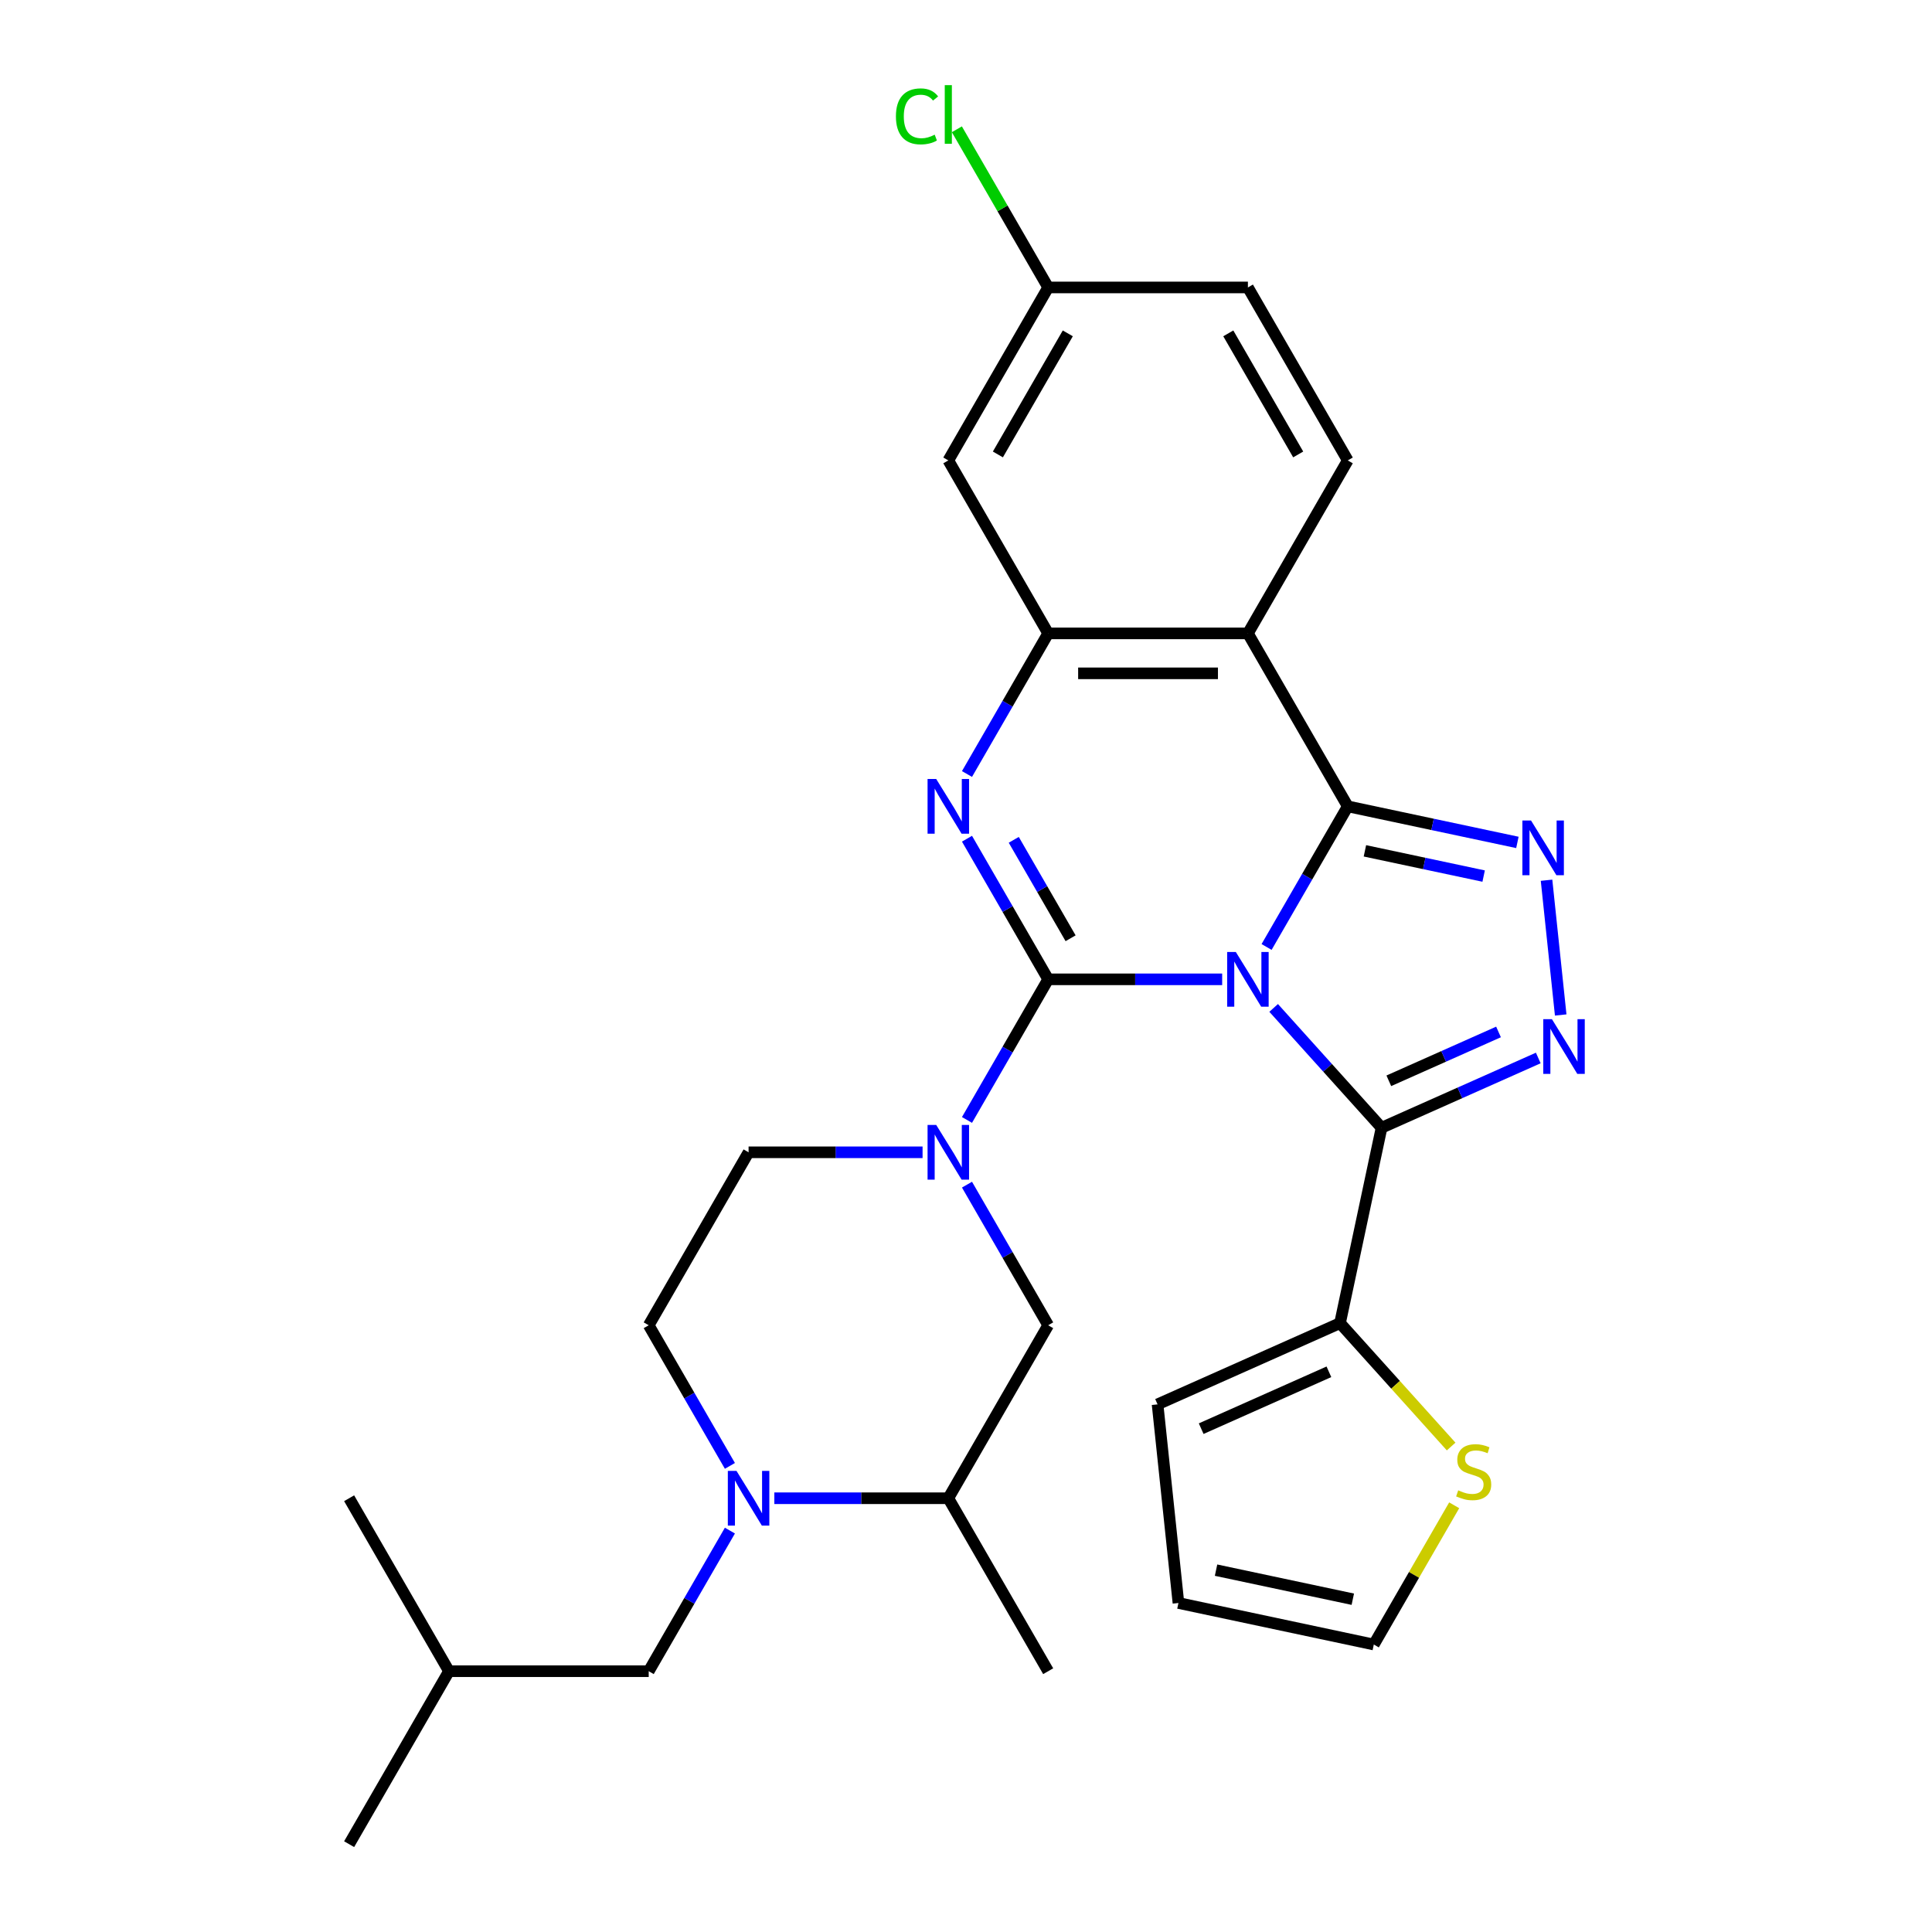 <?xml version='1.0' encoding='iso-8859-1'?>
<svg version='1.1' baseProfile='full'
              xmlns='http://www.w3.org/2000/svg'
                      xmlns:rdkit='http://www.rdkit.org/xml'
                      xmlns:xlink='http://www.w3.org/1999/xlink'
                  xml:space='preserve'
width='1000px' height='1000px' viewBox='0 0 1000 1000'>
<!-- END OF HEADER -->
<rect style='opacity:1.0;fill:#FFFFFF;stroke:none' width='1000' height='1000' x='0' y='0'> </rect>
<path class='bond-0' d='M 632.591,506.898 L 587.563,506.898' style='fill:none;fill-rule:evenodd;stroke:#0000FF;stroke-width:6px;stroke-linecap:butt;stroke-linejoin:miter;stroke-opacity:1' />
<path class='bond-0' d='M 587.563,506.898 L 542.536,506.898' style='fill:none;fill-rule:evenodd;stroke:#000000;stroke-width:6px;stroke-linecap:butt;stroke-linejoin:miter;stroke-opacity:1' />
<path class='bond-1' d='M 655.583,490.154 L 676.594,453.761' style='fill:none;fill-rule:evenodd;stroke:#0000FF;stroke-width:6px;stroke-linecap:butt;stroke-linejoin:miter;stroke-opacity:1' />
<path class='bond-1' d='M 676.594,453.761 L 697.605,417.369' style='fill:none;fill-rule:evenodd;stroke:#000000;stroke-width:6px;stroke-linecap:butt;stroke-linejoin:miter;stroke-opacity:1' />
<path class='bond-2' d='M 659.24,521.697 L 687.165,552.711' style='fill:none;fill-rule:evenodd;stroke:#0000FF;stroke-width:6px;stroke-linecap:butt;stroke-linejoin:miter;stroke-opacity:1' />
<path class='bond-2' d='M 687.165,552.711 L 715.09,583.724' style='fill:none;fill-rule:evenodd;stroke:#000000;stroke-width:6px;stroke-linecap:butt;stroke-linejoin:miter;stroke-opacity:1' />
<path class='bond-3' d='M 542.536,506.898 L 521.524,470.506' style='fill:none;fill-rule:evenodd;stroke:#000000;stroke-width:6px;stroke-linecap:butt;stroke-linejoin:miter;stroke-opacity:1' />
<path class='bond-3' d='M 521.524,470.506 L 500.513,434.114' style='fill:none;fill-rule:evenodd;stroke:#0000FF;stroke-width:6px;stroke-linecap:butt;stroke-linejoin:miter;stroke-opacity:1' />
<path class='bond-3' d='M 554.138,485.643 L 539.43,460.168' style='fill:none;fill-rule:evenodd;stroke:#000000;stroke-width:6px;stroke-linecap:butt;stroke-linejoin:miter;stroke-opacity:1' />
<path class='bond-3' d='M 539.43,460.168 L 524.722,434.693' style='fill:none;fill-rule:evenodd;stroke:#0000FF;stroke-width:6px;stroke-linecap:butt;stroke-linejoin:miter;stroke-opacity:1' />
<path class='bond-7' d='M 542.536,506.898 L 521.524,543.291' style='fill:none;fill-rule:evenodd;stroke:#000000;stroke-width:6px;stroke-linecap:butt;stroke-linejoin:miter;stroke-opacity:1' />
<path class='bond-7' d='M 521.524,543.291 L 500.513,579.683' style='fill:none;fill-rule:evenodd;stroke:#0000FF;stroke-width:6px;stroke-linecap:butt;stroke-linejoin:miter;stroke-opacity:1' />
<path class='bond-4' d='M 697.605,417.369 L 741.503,426.7' style='fill:none;fill-rule:evenodd;stroke:#000000;stroke-width:6px;stroke-linecap:butt;stroke-linejoin:miter;stroke-opacity:1' />
<path class='bond-4' d='M 741.503,426.7 L 785.401,436.031' style='fill:none;fill-rule:evenodd;stroke:#0000FF;stroke-width:6px;stroke-linecap:butt;stroke-linejoin:miter;stroke-opacity:1' />
<path class='bond-4' d='M 706.476,440.392 L 737.204,446.924' style='fill:none;fill-rule:evenodd;stroke:#000000;stroke-width:6px;stroke-linecap:butt;stroke-linejoin:miter;stroke-opacity:1' />
<path class='bond-4' d='M 737.204,446.924 L 767.933,453.456' style='fill:none;fill-rule:evenodd;stroke:#0000FF;stroke-width:6px;stroke-linecap:butt;stroke-linejoin:miter;stroke-opacity:1' />
<path class='bond-6' d='M 697.605,417.369 L 645.915,327.84' style='fill:none;fill-rule:evenodd;stroke:#000000;stroke-width:6px;stroke-linecap:butt;stroke-linejoin:miter;stroke-opacity:1' />
<path class='bond-5' d='M 715.09,583.724 L 755.649,565.667' style='fill:none;fill-rule:evenodd;stroke:#000000;stroke-width:6px;stroke-linecap:butt;stroke-linejoin:miter;stroke-opacity:1' />
<path class='bond-5' d='M 755.649,565.667 L 796.207,547.609' style='fill:none;fill-rule:evenodd;stroke:#0000FF;stroke-width:6px;stroke-linecap:butt;stroke-linejoin:miter;stroke-opacity:1' />
<path class='bond-5' d='M 718.848,559.419 L 747.239,546.778' style='fill:none;fill-rule:evenodd;stroke:#000000;stroke-width:6px;stroke-linecap:butt;stroke-linejoin:miter;stroke-opacity:1' />
<path class='bond-5' d='M 747.239,546.778 L 775.63,534.138' style='fill:none;fill-rule:evenodd;stroke:#0000FF;stroke-width:6px;stroke-linecap:butt;stroke-linejoin:miter;stroke-opacity:1' />
<path class='bond-10' d='M 715.09,583.724 L 693.596,684.845' style='fill:none;fill-rule:evenodd;stroke:#000000;stroke-width:6px;stroke-linecap:butt;stroke-linejoin:miter;stroke-opacity:1' />
<path class='bond-30' d='M 500.513,400.625 L 521.524,364.232' style='fill:none;fill-rule:evenodd;stroke:#0000FF;stroke-width:6px;stroke-linecap:butt;stroke-linejoin:miter;stroke-opacity:1' />
<path class='bond-30' d='M 521.524,364.232 L 542.536,327.84' style='fill:none;fill-rule:evenodd;stroke:#000000;stroke-width:6px;stroke-linecap:butt;stroke-linejoin:miter;stroke-opacity:1' />
<path class='bond-29' d='M 800.486,455.607 L 807.816,525.353' style='fill:none;fill-rule:evenodd;stroke:#0000FF;stroke-width:6px;stroke-linecap:butt;stroke-linejoin:miter;stroke-opacity:1' />
<path class='bond-8' d='M 645.915,327.84 L 542.536,327.84' style='fill:none;fill-rule:evenodd;stroke:#000000;stroke-width:6px;stroke-linecap:butt;stroke-linejoin:miter;stroke-opacity:1' />
<path class='bond-8' d='M 630.408,348.516 L 558.043,348.516' style='fill:none;fill-rule:evenodd;stroke:#000000;stroke-width:6px;stroke-linecap:butt;stroke-linejoin:miter;stroke-opacity:1' />
<path class='bond-12' d='M 645.915,327.84 L 697.605,238.31' style='fill:none;fill-rule:evenodd;stroke:#000000;stroke-width:6px;stroke-linecap:butt;stroke-linejoin:miter;stroke-opacity:1' />
<path class='bond-11' d='M 500.513,613.172 L 521.524,649.565' style='fill:none;fill-rule:evenodd;stroke:#0000FF;stroke-width:6px;stroke-linecap:butt;stroke-linejoin:miter;stroke-opacity:1' />
<path class='bond-11' d='M 521.524,649.565 L 542.536,685.957' style='fill:none;fill-rule:evenodd;stroke:#000000;stroke-width:6px;stroke-linecap:butt;stroke-linejoin:miter;stroke-opacity:1' />
<path class='bond-16' d='M 477.521,596.428 L 432.494,596.428' style='fill:none;fill-rule:evenodd;stroke:#0000FF;stroke-width:6px;stroke-linecap:butt;stroke-linejoin:miter;stroke-opacity:1' />
<path class='bond-16' d='M 432.494,596.428 L 387.466,596.428' style='fill:none;fill-rule:evenodd;stroke:#000000;stroke-width:6px;stroke-linecap:butt;stroke-linejoin:miter;stroke-opacity:1' />
<path class='bond-13' d='M 542.536,327.84 L 490.846,238.31' style='fill:none;fill-rule:evenodd;stroke:#000000;stroke-width:6px;stroke-linecap:butt;stroke-linejoin:miter;stroke-opacity:1' />
<path class='bond-9' d='M 377.799,758.742 L 356.787,722.35' style='fill:none;fill-rule:evenodd;stroke:#0000FF;stroke-width:6px;stroke-linecap:butt;stroke-linejoin:miter;stroke-opacity:1' />
<path class='bond-9' d='M 356.787,722.35 L 335.776,685.957' style='fill:none;fill-rule:evenodd;stroke:#000000;stroke-width:6px;stroke-linecap:butt;stroke-linejoin:miter;stroke-opacity:1' />
<path class='bond-18' d='M 377.799,792.231 L 356.787,828.624' style='fill:none;fill-rule:evenodd;stroke:#0000FF;stroke-width:6px;stroke-linecap:butt;stroke-linejoin:miter;stroke-opacity:1' />
<path class='bond-18' d='M 356.787,828.624 L 335.776,865.016' style='fill:none;fill-rule:evenodd;stroke:#000000;stroke-width:6px;stroke-linecap:butt;stroke-linejoin:miter;stroke-opacity:1' />
<path class='bond-33' d='M 400.791,775.487 L 445.818,775.487' style='fill:none;fill-rule:evenodd;stroke:#0000FF;stroke-width:6px;stroke-linecap:butt;stroke-linejoin:miter;stroke-opacity:1' />
<path class='bond-33' d='M 445.818,775.487 L 490.846,775.487' style='fill:none;fill-rule:evenodd;stroke:#000000;stroke-width:6px;stroke-linecap:butt;stroke-linejoin:miter;stroke-opacity:1' />
<path class='bond-15' d='M 693.596,684.845 L 722.351,716.781' style='fill:none;fill-rule:evenodd;stroke:#000000;stroke-width:6px;stroke-linecap:butt;stroke-linejoin:miter;stroke-opacity:1' />
<path class='bond-15' d='M 722.351,716.781 L 751.106,748.716' style='fill:none;fill-rule:evenodd;stroke:#CCCC00;stroke-width:6px;stroke-linecap:butt;stroke-linejoin:miter;stroke-opacity:1' />
<path class='bond-19' d='M 693.596,684.845 L 599.154,726.893' style='fill:none;fill-rule:evenodd;stroke:#000000;stroke-width:6px;stroke-linecap:butt;stroke-linejoin:miter;stroke-opacity:1' />
<path class='bond-19' d='M 687.839,710.041 L 621.73,739.474' style='fill:none;fill-rule:evenodd;stroke:#000000;stroke-width:6px;stroke-linecap:butt;stroke-linejoin:miter;stroke-opacity:1' />
<path class='bond-14' d='M 542.536,685.957 L 490.846,775.487' style='fill:none;fill-rule:evenodd;stroke:#000000;stroke-width:6px;stroke-linecap:butt;stroke-linejoin:miter;stroke-opacity:1' />
<path class='bond-23' d='M 697.605,238.31 L 645.915,148.781' style='fill:none;fill-rule:evenodd;stroke:#000000;stroke-width:6px;stroke-linecap:butt;stroke-linejoin:miter;stroke-opacity:1' />
<path class='bond-23' d='M 671.946,235.219 L 635.763,172.548' style='fill:none;fill-rule:evenodd;stroke:#000000;stroke-width:6px;stroke-linecap:butt;stroke-linejoin:miter;stroke-opacity:1' />
<path class='bond-22' d='M 490.846,238.31 L 542.536,148.781' style='fill:none;fill-rule:evenodd;stroke:#000000;stroke-width:6px;stroke-linecap:butt;stroke-linejoin:miter;stroke-opacity:1' />
<path class='bond-22' d='M 516.505,235.219 L 552.688,172.548' style='fill:none;fill-rule:evenodd;stroke:#000000;stroke-width:6px;stroke-linecap:butt;stroke-linejoin:miter;stroke-opacity:1' />
<path class='bond-26' d='M 490.846,775.487 L 542.536,865.016' style='fill:none;fill-rule:evenodd;stroke:#000000;stroke-width:6px;stroke-linecap:butt;stroke-linejoin:miter;stroke-opacity:1' />
<path class='bond-20' d='M 752.687,779.136 L 731.884,815.168' style='fill:none;fill-rule:evenodd;stroke:#CCCC00;stroke-width:6px;stroke-linecap:butt;stroke-linejoin:miter;stroke-opacity:1' />
<path class='bond-20' d='M 731.884,815.168 L 711.081,851.201' style='fill:none;fill-rule:evenodd;stroke:#000000;stroke-width:6px;stroke-linecap:butt;stroke-linejoin:miter;stroke-opacity:1' />
<path class='bond-17' d='M 387.466,596.428 L 335.776,685.957' style='fill:none;fill-rule:evenodd;stroke:#000000;stroke-width:6px;stroke-linecap:butt;stroke-linejoin:miter;stroke-opacity:1' />
<path class='bond-25' d='M 335.776,865.016 L 232.397,865.016' style='fill:none;fill-rule:evenodd;stroke:#000000;stroke-width:6px;stroke-linecap:butt;stroke-linejoin:miter;stroke-opacity:1' />
<path class='bond-21' d='M 599.154,726.893 L 609.96,829.707' style='fill:none;fill-rule:evenodd;stroke:#000000;stroke-width:6px;stroke-linecap:butt;stroke-linejoin:miter;stroke-opacity:1' />
<path class='bond-31' d='M 711.081,851.201 L 609.96,829.707' style='fill:none;fill-rule:evenodd;stroke:#000000;stroke-width:6px;stroke-linecap:butt;stroke-linejoin:miter;stroke-opacity:1' />
<path class='bond-31' d='M 700.211,827.752 L 629.427,812.707' style='fill:none;fill-rule:evenodd;stroke:#000000;stroke-width:6px;stroke-linecap:butt;stroke-linejoin:miter;stroke-opacity:1' />
<path class='bond-24' d='M 542.536,148.781 L 518.903,107.848' style='fill:none;fill-rule:evenodd;stroke:#000000;stroke-width:6px;stroke-linecap:butt;stroke-linejoin:miter;stroke-opacity:1' />
<path class='bond-24' d='M 518.903,107.848 L 495.27,66.915' style='fill:none;fill-rule:evenodd;stroke:#00CC00;stroke-width:6px;stroke-linecap:butt;stroke-linejoin:miter;stroke-opacity:1' />
<path class='bond-32' d='M 542.536,148.781 L 645.915,148.781' style='fill:none;fill-rule:evenodd;stroke:#000000;stroke-width:6px;stroke-linecap:butt;stroke-linejoin:miter;stroke-opacity:1' />
<path class='bond-27' d='M 232.397,865.016 L 180.707,954.545' style='fill:none;fill-rule:evenodd;stroke:#000000;stroke-width:6px;stroke-linecap:butt;stroke-linejoin:miter;stroke-opacity:1' />
<path class='bond-28' d='M 232.397,865.016 L 180.707,775.487' style='fill:none;fill-rule:evenodd;stroke:#000000;stroke-width:6px;stroke-linecap:butt;stroke-linejoin:miter;stroke-opacity:1' />
<path  class='atom-0' d='M 639.655 492.738
L 648.935 507.738
Q 649.855 509.218, 651.335 511.898
Q 652.815 514.578, 652.895 514.738
L 652.895 492.738
L 656.655 492.738
L 656.655 521.058
L 652.775 521.058
L 642.815 504.658
Q 641.655 502.738, 640.415 500.538
Q 639.215 498.338, 638.855 497.658
L 638.855 521.058
L 635.175 521.058
L 635.175 492.738
L 639.655 492.738
' fill='#0000FF'/>
<path  class='atom-4' d='M 484.586 403.209
L 493.866 418.209
Q 494.786 419.689, 496.266 422.369
Q 497.746 425.049, 497.826 425.209
L 497.826 403.209
L 501.586 403.209
L 501.586 431.529
L 497.706 431.529
L 487.746 415.129
Q 486.586 413.209, 485.346 411.009
Q 484.146 408.809, 483.786 408.129
L 483.786 431.529
L 480.106 431.529
L 480.106 403.209
L 484.586 403.209
' fill='#0000FF'/>
<path  class='atom-5' d='M 792.466 424.703
L 801.746 439.703
Q 802.666 441.183, 804.146 443.863
Q 805.626 446.543, 805.706 446.703
L 805.706 424.703
L 809.466 424.703
L 809.466 453.023
L 805.586 453.023
L 795.626 436.623
Q 794.466 434.703, 793.226 432.503
Q 792.026 430.303, 791.666 429.623
L 791.666 453.023
L 787.986 453.023
L 787.986 424.703
L 792.466 424.703
' fill='#0000FF'/>
<path  class='atom-6' d='M 803.272 527.516
L 812.552 542.516
Q 813.472 543.996, 814.952 546.676
Q 816.432 549.356, 816.512 549.516
L 816.512 527.516
L 820.272 527.516
L 820.272 555.836
L 816.392 555.836
L 806.432 539.436
Q 805.272 537.516, 804.032 535.316
Q 802.832 533.116, 802.472 532.436
L 802.472 555.836
L 798.792 555.836
L 798.792 527.516
L 803.272 527.516
' fill='#0000FF'/>
<path  class='atom-8' d='M 484.586 582.268
L 493.866 597.268
Q 494.786 598.748, 496.266 601.428
Q 497.746 604.108, 497.826 604.268
L 497.826 582.268
L 501.586 582.268
L 501.586 610.588
L 497.706 610.588
L 487.746 594.188
Q 486.586 592.268, 485.346 590.068
Q 484.146 587.868, 483.786 587.188
L 483.786 610.588
L 480.106 610.588
L 480.106 582.268
L 484.586 582.268
' fill='#0000FF'/>
<path  class='atom-10' d='M 381.206 761.327
L 390.486 776.327
Q 391.406 777.807, 392.886 780.487
Q 394.366 783.167, 394.446 783.327
L 394.446 761.327
L 398.206 761.327
L 398.206 789.647
L 394.326 789.647
L 384.366 773.247
Q 383.206 771.327, 381.966 769.127
Q 380.766 766.927, 380.406 766.247
L 380.406 789.647
L 376.726 789.647
L 376.726 761.327
L 381.206 761.327
' fill='#0000FF'/>
<path  class='atom-16' d='M 754.77 771.391
Q 755.09 771.511, 756.41 772.071
Q 757.73 772.631, 759.17 772.991
Q 760.65 773.311, 762.09 773.311
Q 764.77 773.311, 766.33 772.031
Q 767.89 770.711, 767.89 768.431
Q 767.89 766.871, 767.09 765.911
Q 766.33 764.951, 765.13 764.431
Q 763.93 763.911, 761.93 763.311
Q 759.41 762.551, 757.89 761.831
Q 756.41 761.111, 755.33 759.591
Q 754.29 758.071, 754.29 755.511
Q 754.29 751.951, 756.69 749.751
Q 759.13 747.551, 763.93 747.551
Q 767.21 747.551, 770.93 749.111
L 770.01 752.191
Q 766.61 750.791, 764.05 750.791
Q 761.29 750.791, 759.77 751.951
Q 758.25 753.071, 758.29 755.031
Q 758.29 756.551, 759.05 757.471
Q 759.85 758.391, 760.97 758.911
Q 762.13 759.431, 764.05 760.031
Q 766.61 760.831, 768.13 761.631
Q 769.65 762.431, 770.73 764.071
Q 771.85 765.671, 771.85 768.431
Q 771.85 772.351, 769.21 774.471
Q 766.61 776.551, 762.25 776.551
Q 759.73 776.551, 757.81 775.991
Q 755.93 775.471, 753.69 774.551
L 754.77 771.391
' fill='#CCCC00'/>
<path  class='atom-25' d='M 463.726 60.231
Q 463.726 53.191, 467.006 49.511
Q 470.326 45.791, 476.606 45.791
Q 482.446 45.791, 485.566 49.911
L 482.926 52.071
Q 480.646 49.071, 476.606 49.071
Q 472.326 49.071, 470.046 51.951
Q 467.806 54.791, 467.806 60.231
Q 467.806 65.831, 470.126 68.711
Q 472.486 71.591, 477.046 71.591
Q 480.166 71.591, 483.806 69.711
L 484.926 72.711
Q 483.446 73.671, 481.206 74.231
Q 478.966 74.791, 476.486 74.791
Q 470.326 74.791, 467.006 71.031
Q 463.726 67.271, 463.726 60.231
' fill='#00CC00'/>
<path  class='atom-25' d='M 489.006 44.071
L 492.686 44.071
L 492.686 74.431
L 489.006 74.431
L 489.006 44.071
' fill='#00CC00'/>
</svg>
